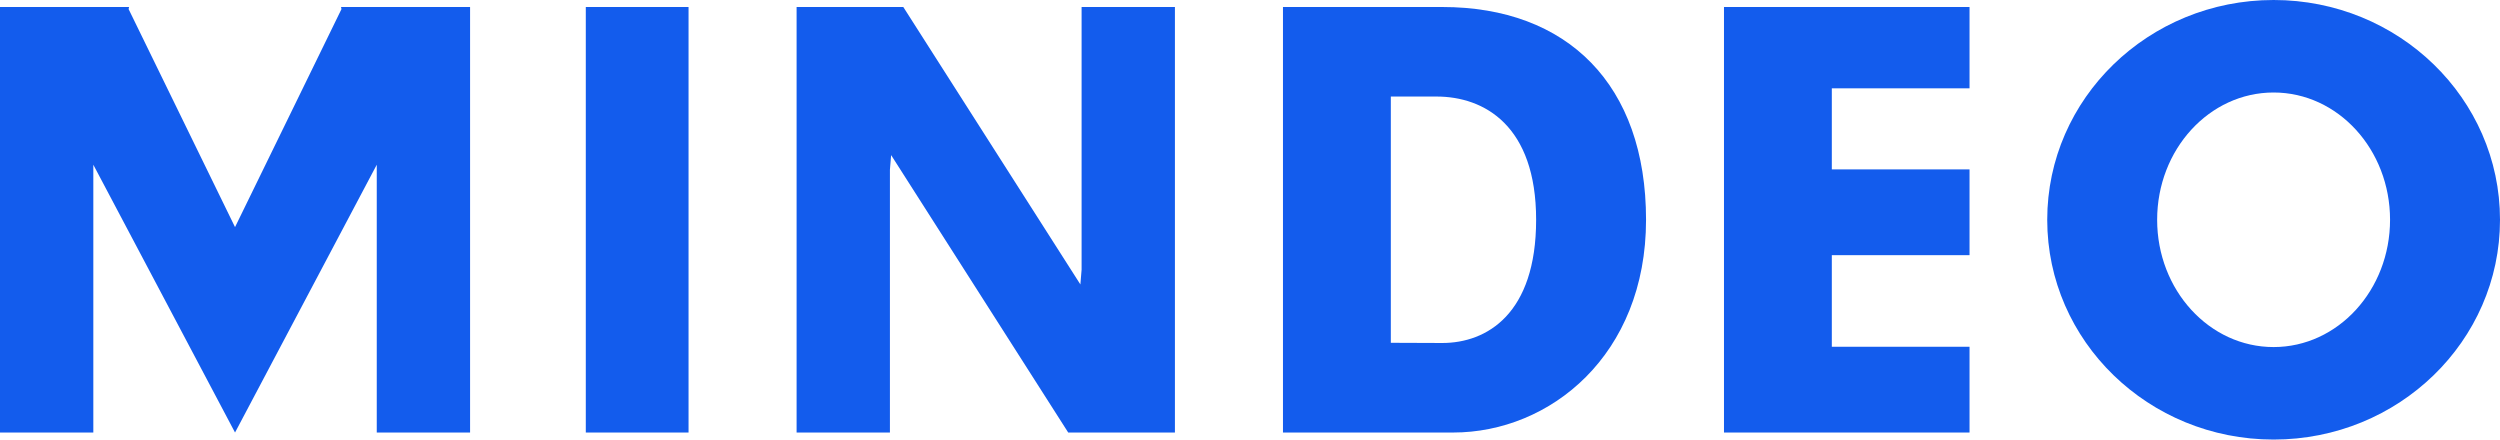 <?xml version="1.0" encoding="UTF-8"?> <svg xmlns="http://www.w3.org/2000/svg" width="91" height="16" viewBox="0 0 91 16" fill="none"><g clip-path="url(#clip0_3_2364)"><path fill-rule="evenodd" clip-rule="evenodd" d="M0 0.255H3.397H4.644H4.698L4.681 0.331L8.555 8.267L12.43 0.331L12.413 0.255H12.467H13.714H17.111V5.996V15.744H13.714V5.996L8.555 15.744L3.397 5.996V15.744H0V5.996V0.255Z" fill="#135CED"></path><path d="M25.063 0.255H21.323V15.744H25.063V0.255Z" fill="#135CED"></path><path fill-rule="evenodd" clip-rule="evenodd" d="M28.996 0.255H32.393H32.88L39.326 10.354L39.37 9.818V0.255H42.767V9.818V15.744H39.37H38.883L32.437 5.645L32.393 6.181V15.744H28.996V6.181V0.255Z" fill="#135CED"></path><path fill-rule="evenodd" clip-rule="evenodd" d="M46.7 0.255H50.457H51.449H52.499C57.05 0.255 59.916 3.073 59.916 8C59.916 12.926 56.424 15.744 52.893 15.744H51.843H50.515H46.7V0.255ZM50.626 3.515V12.478L52.498 12.485C54.12 12.485 55.915 11.427 55.915 8C55.915 4.572 54.027 3.514 52.289 3.514L50.626 3.515L50.626 3.515Z" fill="#135CED"></path><path fill-rule="evenodd" clip-rule="evenodd" d="M62.753 0.255H66.678H71.691V3.215H66.678V6.166H71.691V9.288H66.678V12.622H71.691V15.744H66.678H62.753V12.622V9.288V6.166V3.215V0.255Z" fill="#135CED"></path><path fill-rule="evenodd" clip-rule="evenodd" d="M82.759 3.367C85.1 3.367 86.998 5.441 86.998 8C86.998 10.559 85.1 12.633 82.759 12.633C80.418 12.633 78.52 10.559 78.52 8C78.52 5.441 80.418 3.367 82.759 3.367ZM82.759 0C87.31 0 91 3.582 91 8C91 12.418 87.31 16 82.759 16C78.208 16 74.519 12.418 74.519 8C74.519 3.582 78.208 0 82.759 0Z" fill="#135CED"></path></g><defs><clipPath id="clip0_3_2364"><rect width="91" height="16" fill="white"></rect></clipPath></defs></svg> 